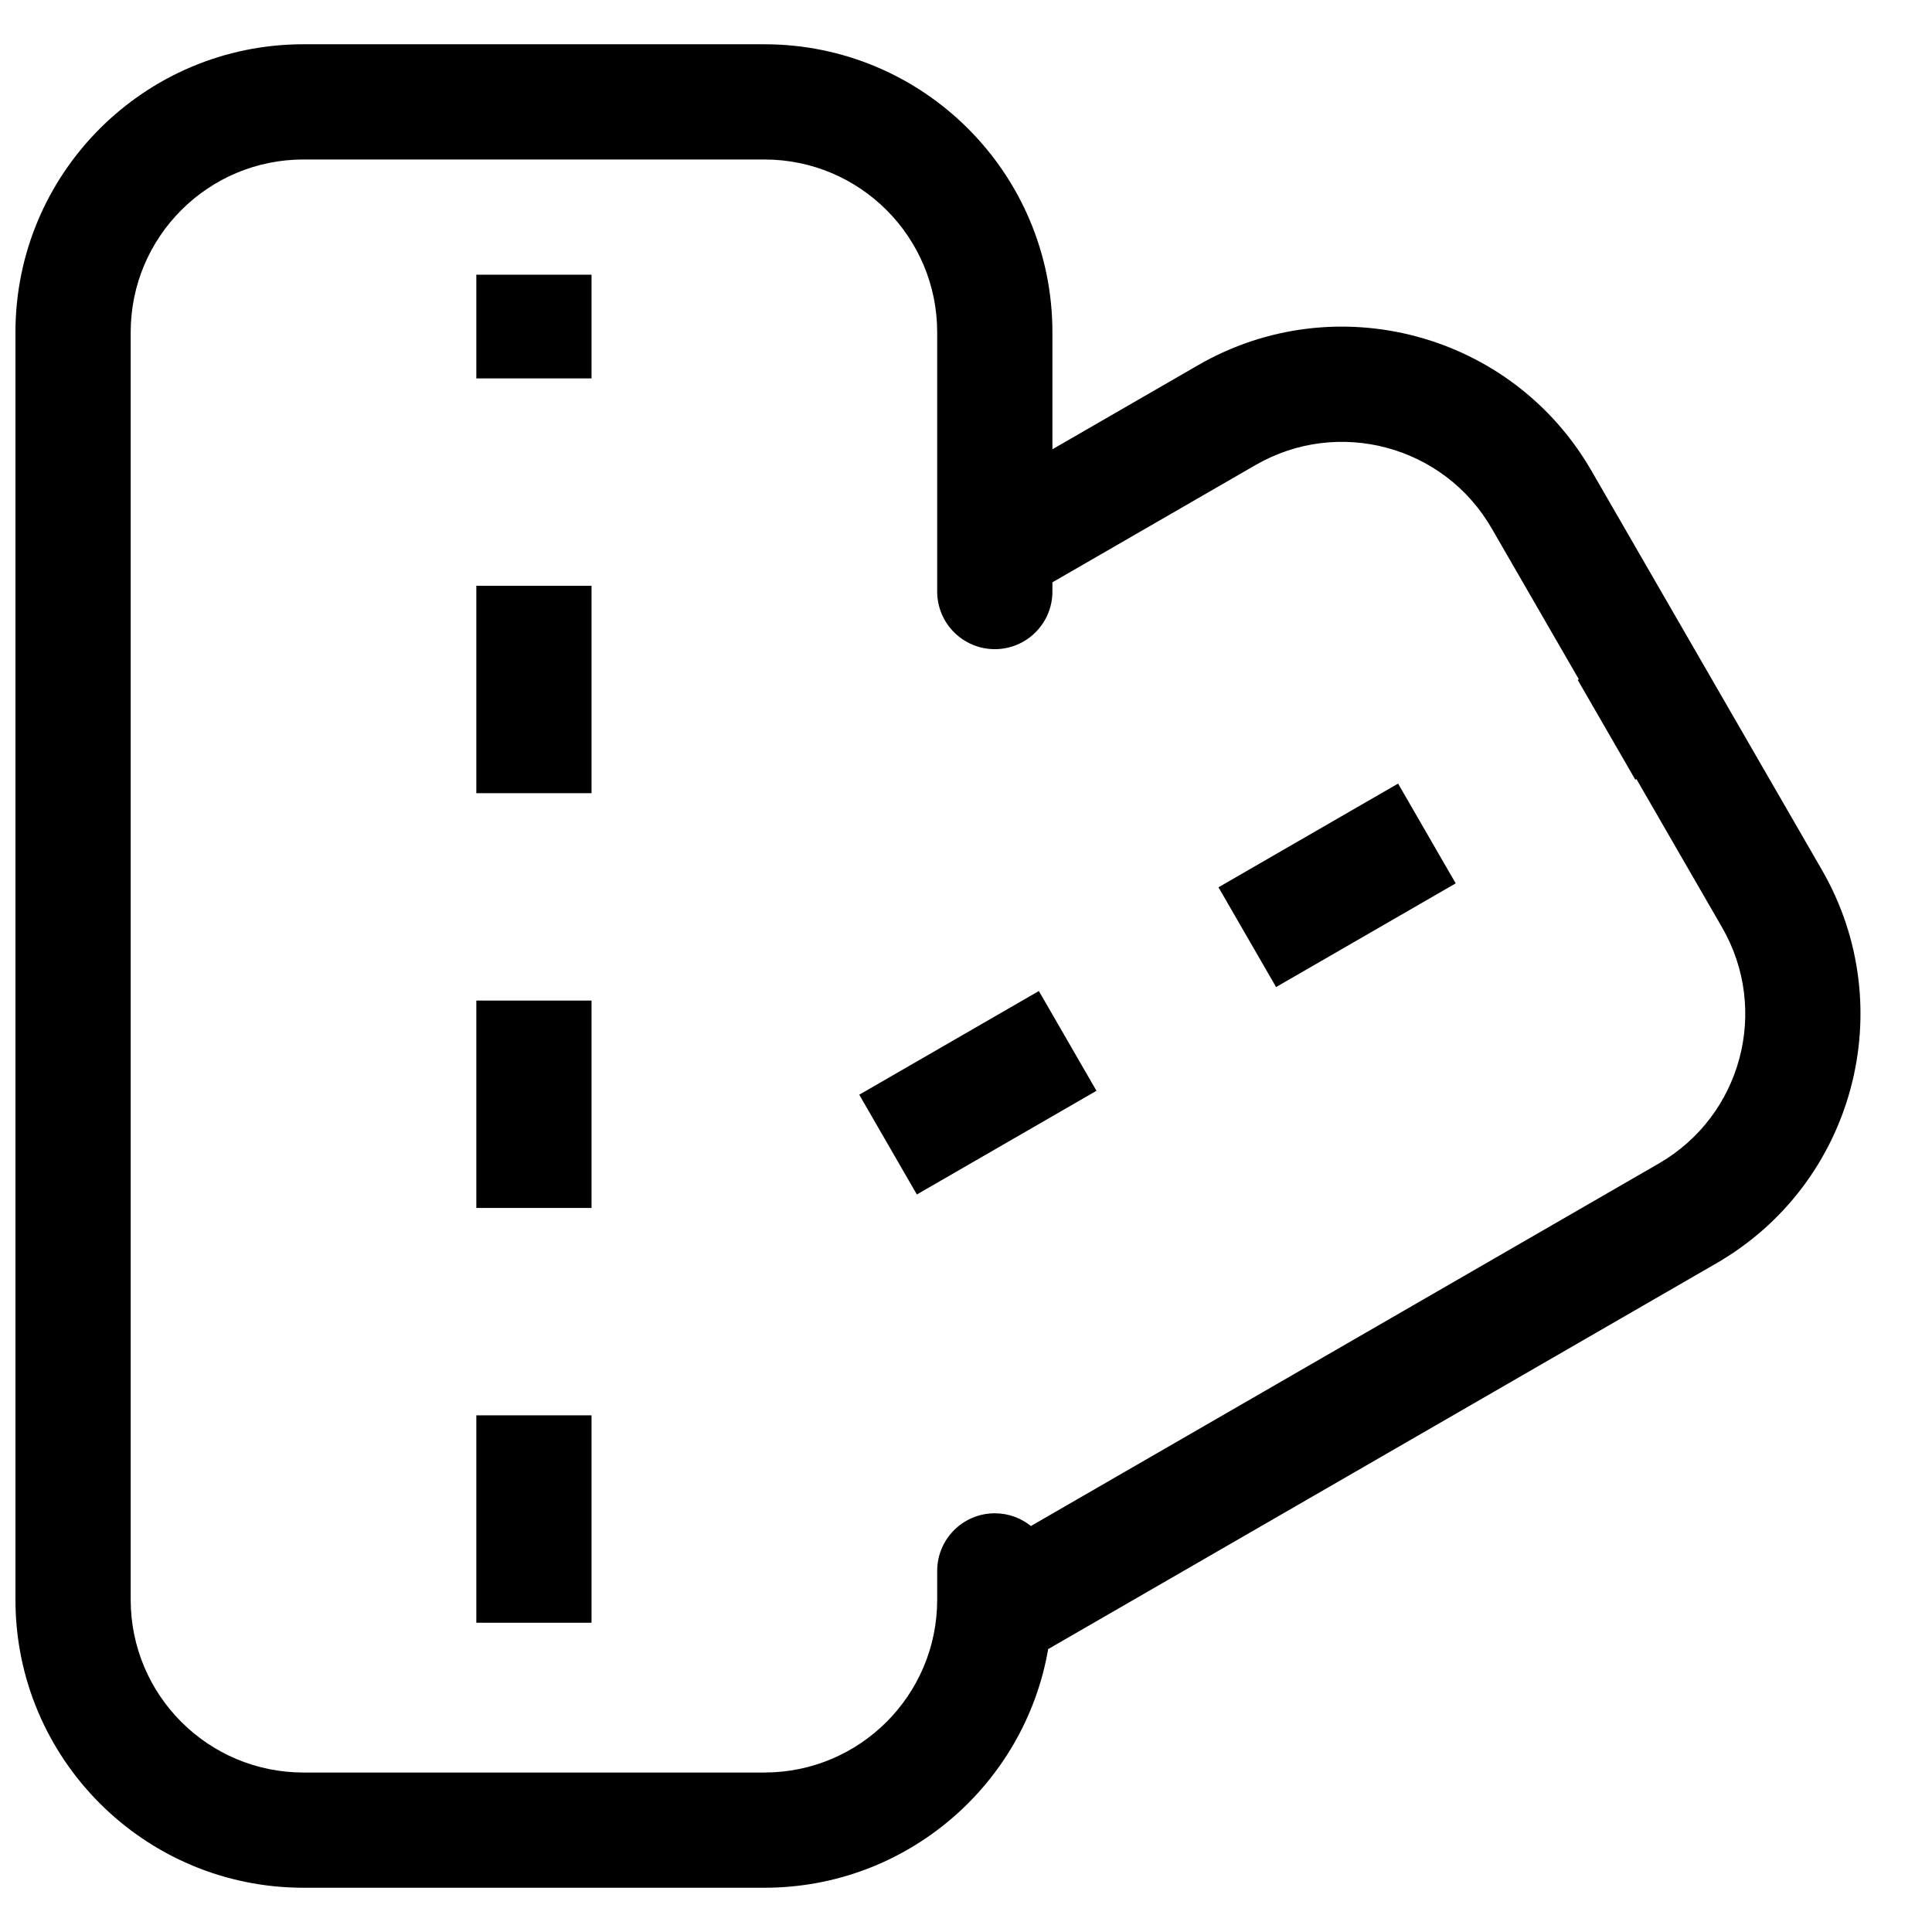 <?xml version="1.0" encoding="UTF-8"?>
<!-- Uploaded to: ICON Repo, www.svgrepo.com, Generator: ICON Repo Mixer Tools -->
<svg width="800px" height="800px" version="1.1" viewBox="144 144 512 512" xmlns="http://www.w3.org/2000/svg">
 <defs>
  <clipPath id="a">
   <path d="m148.09 155h489.91v490h-489.91z"/>
  </clipPath>
 </defs>
 <path d="m270.23 216.8v27.48h30.531v-27.48z"/>
 <path d="m270.23 299.24v54.961h30.531v-54.961z"/>
 <path d="m270.23 409.16v54.961h30.531v-54.961z"/>
 <path d="m270.23 519.08v54.961h30.531v-54.961z"/>
 <path d="m466.91 379.14 47.598-27.48 15.266 26.441-47.598 27.48z"/>
 <path d="m371.71 434.11 47.598-27.48 15.266 26.441-47.598 27.48z"/>
 <g clip-path="url(#a)">
  <path d="m224.43 155.73c-42.16 0-76.336 34.176-76.336 76.336v335.87c0 42.16 34.176 76.336 76.336 76.336h122.13c37.699 0 69.012-27.324 75.219-63.246l177.09-102.24c36.508-21.082 49.02-67.766 27.938-104.28l-61.066-105.77c-21.078-36.508-67.766-49.02-104.27-27.938l-38.57 22.266v-30.996c0-42.16-34.176-76.336-76.336-76.336zm198.47 142.59v2.445c0 8.434-6.836 15.27-15.266 15.27-8.434 0-15.27-6.836-15.27-15.27v-68.699c0-25.297-20.504-45.801-45.801-45.801h-122.13c-25.297 0-45.801 20.504-45.801 45.801v335.87c0 25.297 20.504 45.801 45.801 45.801h122.13c25.297 0 45.801-20.504 45.801-45.801v-7.633c0-8.43 6.836-15.266 15.27-15.266 3.625 0 6.953 1.262 9.57 3.371l166.4-96.07c21.91-12.645 29.414-40.66 16.766-62.566l-22.699-39.316-0.297 0.172-15.266-26.441 0.297-0.172-23.105-40.012c-12.645-21.906-40.656-29.414-62.562-16.766z" fill-rule="evenodd"/>
 </g>
</svg>